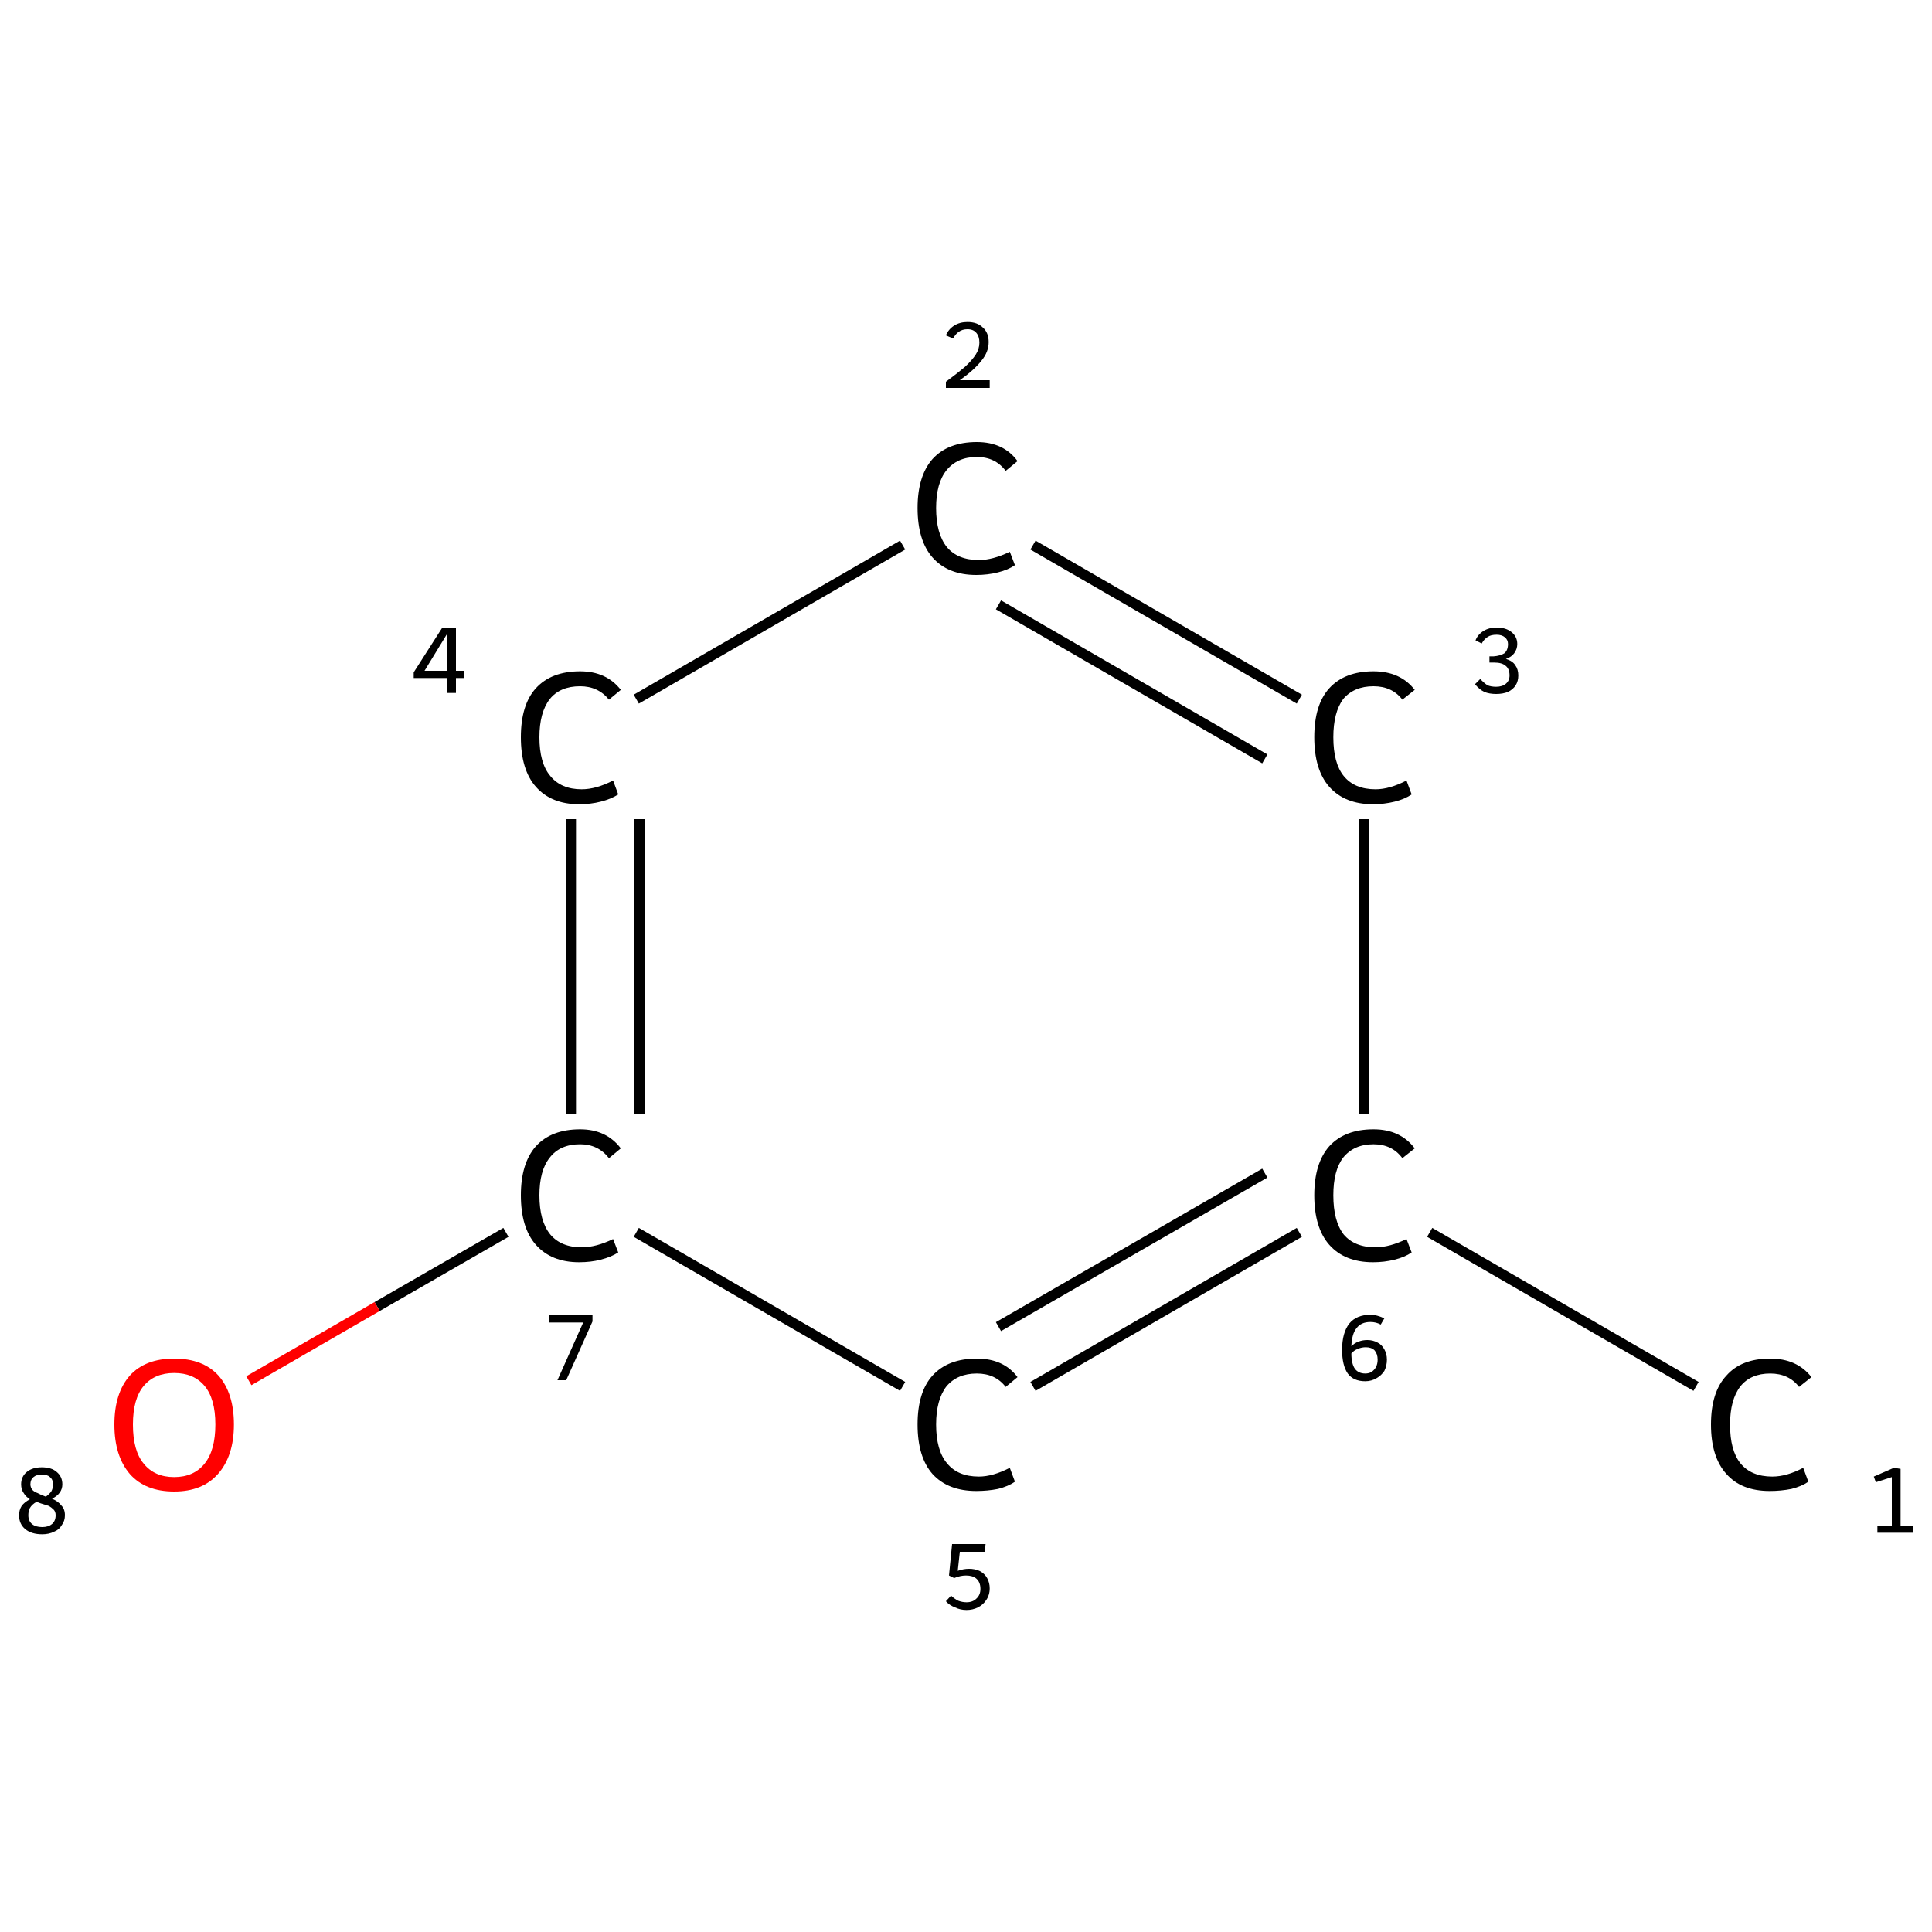 <?xml version='1.0' encoding='iso-8859-1'?>
<svg version='1.1' baseProfile='full'
              xmlns='http://www.w3.org/2000/svg'
                      xmlns:rdkit='http://www.rdkit.org/xml'
                      xmlns:xlink='http://www.w3.org/1999/xlink'
                  xml:space='preserve'
width='375px' height='375px' viewBox='0 0 375 375'>
<!-- END OF HEADER -->
<rect style='opacity:1.0;fill:#FFFFFF;stroke:none' width='375.0' height='375.0' x='0.0' y='0.0'> </rect>
<path class='bond-0 atom-0 atom-1' d='M 329.2,269.1 L 277.5,239.2' style='fill:none;fill-rule:evenodd;stroke:#000000;stroke-width:2.0px;stroke-linecap:butt;stroke-linejoin:miter;stroke-opacity:1' />
<path class='bond-1 atom-1 atom-2' d='M 252.2,239.2 L 200.5,269.1' style='fill:none;fill-rule:evenodd;stroke:#000000;stroke-width:2.0px;stroke-linecap:butt;stroke-linejoin:miter;stroke-opacity:1' />
<path class='bond-1 atom-1 atom-2' d='M 245.5,227.7 L 193.8,257.5' style='fill:none;fill-rule:evenodd;stroke:#000000;stroke-width:2.0px;stroke-linecap:butt;stroke-linejoin:miter;stroke-opacity:1' />
<path class='bond-2 atom-2 atom-3' d='M 175.2,269.1 L 123.5,239.2' style='fill:none;fill-rule:evenodd;stroke:#000000;stroke-width:2.0px;stroke-linecap:butt;stroke-linejoin:miter;stroke-opacity:1' />
<path class='bond-3 atom-3 atom-4' d='M 98.2,239.2 L 73.2,253.6' style='fill:none;fill-rule:evenodd;stroke:#000000;stroke-width:2.0px;stroke-linecap:butt;stroke-linejoin:miter;stroke-opacity:1' />
<path class='bond-3 atom-3 atom-4' d='M 73.2,253.6 L 48.3,268.0' style='fill:none;fill-rule:evenodd;stroke:#FF0000;stroke-width:2.0px;stroke-linecap:butt;stroke-linejoin:miter;stroke-opacity:1' />
<path class='bond-4 atom-3 atom-5' d='M 110.8,216.3 L 110.8,159.0' style='fill:none;fill-rule:evenodd;stroke:#000000;stroke-width:2.0px;stroke-linecap:butt;stroke-linejoin:miter;stroke-opacity:1' />
<path class='bond-4 atom-3 atom-5' d='M 124.1,216.3 L 124.1,159.0' style='fill:none;fill-rule:evenodd;stroke:#000000;stroke-width:2.0px;stroke-linecap:butt;stroke-linejoin:miter;stroke-opacity:1' />
<path class='bond-5 atom-5 atom-6' d='M 123.5,135.7 L 175.2,105.8' style='fill:none;fill-rule:evenodd;stroke:#000000;stroke-width:2.0px;stroke-linecap:butt;stroke-linejoin:miter;stroke-opacity:1' />
<path class='bond-6 atom-6 atom-7' d='M 200.5,105.8 L 252.2,135.7' style='fill:none;fill-rule:evenodd;stroke:#000000;stroke-width:2.0px;stroke-linecap:butt;stroke-linejoin:miter;stroke-opacity:1' />
<path class='bond-6 atom-6 atom-7' d='M 193.8,117.4 L 245.5,147.3' style='fill:none;fill-rule:evenodd;stroke:#000000;stroke-width:2.0px;stroke-linecap:butt;stroke-linejoin:miter;stroke-opacity:1' />
<path class='bond-7 atom-7 atom-1' d='M 264.8,159.0 L 264.8,216.3' style='fill:none;fill-rule:evenodd;stroke:#000000;stroke-width:2.0px;stroke-linecap:butt;stroke-linejoin:miter;stroke-opacity:1' />
<path class='atom-0' d='M 332.1 276.5
Q 332.1 270.2, 335.1 267.0
Q 338.0 263.7, 343.6 263.7
Q 348.8 263.7, 351.6 267.3
L 349.2 269.2
Q 347.2 266.6, 343.6 266.6
Q 339.8 266.6, 337.8 269.1
Q 335.8 271.7, 335.8 276.5
Q 335.8 281.5, 337.8 284.0
Q 339.9 286.6, 344.0 286.6
Q 346.8 286.6, 350.0 284.9
L 351.0 287.6
Q 349.7 288.5, 347.7 289.0
Q 345.7 289.4, 343.5 289.4
Q 338.0 289.4, 335.1 286.1
Q 332.1 282.8, 332.1 276.5
' fill='#000000'/>
<path class='atom-1' d='M 255.1 232.0
Q 255.1 225.8, 258.0 222.5
Q 261.0 219.2, 266.6 219.2
Q 271.8 219.2, 274.6 222.9
L 272.2 224.8
Q 270.2 222.1, 266.6 222.1
Q 262.8 222.1, 260.7 224.7
Q 258.8 227.2, 258.8 232.0
Q 258.8 237.0, 260.8 239.6
Q 262.9 242.1, 267.0 242.1
Q 269.7 242.1, 273.0 240.5
L 274.0 243.1
Q 272.7 244.0, 270.7 244.5
Q 268.7 245.0, 266.5 245.0
Q 261.0 245.0, 258.0 241.6
Q 255.1 238.3, 255.1 232.0
' fill='#000000'/>
<path class='atom-2' d='M 178.1 276.5
Q 178.1 270.2, 181.0 267.0
Q 184.0 263.7, 189.6 263.7
Q 194.8 263.7, 197.5 267.3
L 195.2 269.2
Q 193.2 266.6, 189.6 266.6
Q 185.8 266.6, 183.7 269.1
Q 181.7 271.7, 181.7 276.5
Q 181.7 281.5, 183.8 284.0
Q 185.9 286.6, 190.0 286.6
Q 192.7 286.6, 196.0 284.9
L 197.0 287.6
Q 195.7 288.5, 193.7 289.0
Q 191.7 289.4, 189.5 289.4
Q 184.0 289.4, 181.0 286.1
Q 178.1 282.8, 178.1 276.5
' fill='#000000'/>
<path class='atom-3' d='M 101.1 232.0
Q 101.1 225.8, 104.0 222.5
Q 107.0 219.2, 112.6 219.2
Q 117.7 219.2, 120.5 222.9
L 118.2 224.8
Q 116.1 222.1, 112.6 222.1
Q 108.7 222.1, 106.7 224.7
Q 104.7 227.2, 104.7 232.0
Q 104.7 237.0, 106.8 239.6
Q 108.9 242.1, 112.9 242.1
Q 115.7 242.1, 119.0 240.5
L 120.0 243.1
Q 118.6 244.0, 116.6 244.5
Q 114.7 245.0, 112.4 245.0
Q 107.0 245.0, 104.0 241.6
Q 101.1 238.3, 101.1 232.0
' fill='#000000'/>
<path class='atom-4' d='M 22.2 276.5
Q 22.2 270.4, 25.2 267.0
Q 28.2 263.7, 33.8 263.7
Q 39.4 263.7, 42.4 267.0
Q 45.4 270.4, 45.4 276.5
Q 45.4 282.6, 42.3 286.1
Q 39.3 289.5, 33.8 289.5
Q 28.2 289.5, 25.2 286.1
Q 22.2 282.6, 22.2 276.5
M 33.8 286.7
Q 37.6 286.7, 39.7 284.1
Q 41.8 281.5, 41.8 276.5
Q 41.8 271.5, 39.7 269.0
Q 37.6 266.5, 33.8 266.5
Q 30.0 266.5, 27.9 269.0
Q 25.8 271.5, 25.8 276.5
Q 25.8 281.6, 27.9 284.1
Q 30.0 286.7, 33.8 286.7
' fill='#FF0000'/>
<path class='atom-5' d='M 101.1 143.1
Q 101.1 136.8, 104.0 133.6
Q 107.0 130.3, 112.6 130.3
Q 117.7 130.3, 120.5 133.9
L 118.2 135.8
Q 116.1 133.2, 112.6 133.2
Q 108.7 133.2, 106.7 135.7
Q 104.7 138.3, 104.7 143.1
Q 104.7 148.1, 106.8 150.6
Q 108.9 153.2, 112.9 153.2
Q 115.7 153.2, 119.0 151.5
L 120.0 154.2
Q 118.6 155.1, 116.6 155.6
Q 114.7 156.1, 112.4 156.1
Q 107.0 156.1, 104.0 152.7
Q 101.1 149.4, 101.1 143.1
' fill='#000000'/>
<path class='atom-6' d='M 178.1 98.6
Q 178.1 92.4, 181.0 89.1
Q 184.0 85.8, 189.6 85.8
Q 194.8 85.8, 197.5 89.5
L 195.2 91.4
Q 193.2 88.7, 189.6 88.7
Q 185.8 88.7, 183.7 91.3
Q 181.7 93.8, 181.7 98.6
Q 181.7 103.6, 183.8 106.2
Q 185.9 108.7, 190.0 108.7
Q 192.7 108.7, 196.0 107.1
L 197.0 109.7
Q 195.7 110.6, 193.7 111.1
Q 191.7 111.6, 189.5 111.6
Q 184.0 111.6, 181.0 108.2
Q 178.1 104.9, 178.1 98.6
' fill='#000000'/>
<path class='atom-7' d='M 255.1 143.1
Q 255.1 136.8, 258.0 133.6
Q 261.0 130.3, 266.6 130.3
Q 271.8 130.3, 274.6 133.9
L 272.2 135.8
Q 270.2 133.2, 266.6 133.2
Q 262.8 133.2, 260.7 135.7
Q 258.8 138.3, 258.8 143.1
Q 258.8 148.1, 260.8 150.6
Q 262.9 153.2, 267.0 153.2
Q 269.7 153.2, 273.0 151.5
L 274.0 154.2
Q 272.7 155.1, 270.7 155.6
Q 268.7 156.1, 266.5 156.1
Q 261.0 156.1, 258.0 152.7
Q 255.1 149.4, 255.1 143.1
' fill='#000000'/>
<path class='note' d='M 364.4 296.1
L 367.2 296.1
L 367.2 286.7
L 364.1 287.7
L 363.7 286.6
L 367.6 284.9
L 368.9 285.1
L 368.9 296.1
L 371.3 296.1
L 371.3 297.5
L 364.4 297.5
L 364.4 296.1
' fill='#000000'/>
<path class='note' d='M 265.4 260.1
Q 266.5 260.1, 267.4 260.6
Q 268.2 261.0, 268.7 261.9
Q 269.2 262.8, 269.2 263.9
Q 269.2 265.1, 268.7 266.1
Q 268.1 267.0, 267.2 267.5
Q 266.2 268.1, 265.0 268.1
Q 262.7 268.1, 261.6 266.6
Q 260.5 265.0, 260.5 262.0
Q 260.5 258.7, 261.9 256.9
Q 263.3 255.2, 266.0 255.2
Q 266.7 255.2, 267.4 255.4
Q 268.1 255.6, 268.7 255.9
L 268.0 257.1
Q 267.1 256.6, 266.0 256.6
Q 264.2 256.6, 263.3 257.8
Q 262.4 258.9, 262.3 261.3
Q 262.9 260.7, 263.7 260.4
Q 264.5 260.1, 265.4 260.1
M 265.0 266.6
Q 265.7 266.6, 266.2 266.3
Q 266.8 265.9, 267.1 265.3
Q 267.4 264.7, 267.4 263.9
Q 267.4 262.8, 266.8 262.1
Q 266.2 261.5, 265.1 261.5
Q 264.3 261.5, 263.6 261.8
Q 262.8 262.1, 262.3 262.7
Q 262.3 264.7, 263.0 265.7
Q 263.7 266.6, 265.0 266.6
' fill='#000000'/>
<path class='note' d='M 188.1 304.5
Q 189.2 304.5, 190.1 304.9
Q 191.1 305.4, 191.6 306.3
Q 192.1 307.2, 192.1 308.3
Q 192.1 309.6, 191.4 310.6
Q 190.8 311.5, 189.8 312.0
Q 188.8 312.5, 187.6 312.5
Q 186.4 312.5, 185.4 312.0
Q 184.3 311.6, 183.6 310.8
L 184.6 309.7
Q 185.2 310.3, 186.0 310.7
Q 186.8 311.0, 187.6 311.0
Q 188.8 311.0, 189.5 310.3
Q 190.3 309.6, 190.3 308.4
Q 190.3 307.1, 189.5 306.4
Q 188.8 305.8, 187.5 305.8
Q 186.4 305.8, 185.2 306.3
L 184.2 305.8
L 184.8 299.7
L 191.3 299.7
L 191.1 301.2
L 186.3 301.2
L 185.9 304.9
Q 187.0 304.5, 188.1 304.5
' fill='#000000'/>
<path class='note' d='M 113.2 256.7
L 106.6 256.7
L 106.6 255.3
L 115.0 255.3
L 115.0 256.5
L 109.9 267.9
L 108.2 267.9
L 113.2 256.7
' fill='#000000'/>
<path class='note' d='M 10.1 290.9
Q 11.3 291.4, 11.9 292.2
Q 12.6 292.9, 12.6 294.1
Q 12.6 295.2, 12.0 296.0
Q 11.5 296.9, 10.5 297.3
Q 9.5 297.8, 8.2 297.8
Q 6.1 297.8, 4.9 296.8
Q 3.7 295.8, 3.7 294.1
Q 3.7 293.1, 4.2 292.3
Q 4.7 291.6, 5.8 291.0
Q 5.0 290.5, 4.6 289.8
Q 4.1 289.1, 4.1 288.1
Q 4.1 286.6, 5.2 285.7
Q 6.3 284.8, 8.1 284.8
Q 10.0 284.8, 11.0 285.7
Q 12.1 286.6, 12.1 288.1
Q 12.1 289.0, 11.6 289.7
Q 11.1 290.4, 10.1 290.9
M 8.1 286.2
Q 7.1 286.2, 6.5 286.7
Q 5.9 287.2, 5.9 288.1
Q 5.9 288.7, 6.3 289.2
Q 6.7 289.6, 7.3 289.8
Q 7.8 290.1, 8.9 290.5
Q 9.7 289.9, 10.0 289.4
Q 10.3 288.8, 10.3 288.1
Q 10.3 287.2, 9.7 286.7
Q 9.2 286.2, 8.1 286.2
M 8.2 296.4
Q 9.4 296.4, 10.1 295.8
Q 10.8 295.2, 10.8 294.1
Q 10.8 293.4, 10.4 293.0
Q 10.0 292.6, 9.5 292.3
Q 8.9 292.1, 7.9 291.8
L 7.1 291.5
Q 6.2 292.0, 5.8 292.7
Q 5.5 293.3, 5.5 294.1
Q 5.5 295.2, 6.2 295.8
Q 6.9 296.4, 8.2 296.4
' fill='#000000'/>
<path class='note' d='M 88.5 130.2
L 90.0 130.2
L 90.0 131.6
L 88.5 131.6
L 88.5 134.5
L 86.8 134.5
L 86.8 131.6
L 80.3 131.6
L 80.3 130.5
L 85.8 121.9
L 88.5 121.9
L 88.5 130.2
M 82.4 130.2
L 86.8 130.2
L 86.8 123.0
L 82.4 130.2
' fill='#000000'/>
<path class='note' d='M 183.6 65.1
Q 184.1 63.9, 185.2 63.2
Q 186.3 62.5, 187.8 62.5
Q 189.7 62.5, 190.8 63.6
Q 191.9 64.6, 191.9 66.4
Q 191.9 68.3, 190.5 70.0
Q 189.1 71.8, 186.3 73.8
L 192.1 73.8
L 192.1 75.3
L 183.6 75.3
L 183.6 74.1
Q 185.9 72.4, 187.3 71.2
Q 188.7 69.9, 189.4 68.8
Q 190.1 67.7, 190.1 66.5
Q 190.1 65.3, 189.5 64.6
Q 188.9 63.9, 187.8 63.9
Q 186.8 63.9, 186.1 64.4
Q 185.5 64.8, 185.0 65.7
L 183.6 65.1
' fill='#000000'/>
<path class='note' d='M 292.3 127.9
Q 293.6 128.3, 294.1 129.1
Q 294.7 129.9, 294.7 131.1
Q 294.7 132.2, 294.2 133.0
Q 293.7 133.8, 292.7 134.3
Q 291.7 134.7, 290.4 134.7
Q 289.1 134.7, 288.1 134.3
Q 287.1 133.8, 286.3 132.8
L 287.3 131.8
Q 288.1 132.6, 288.7 133.0
Q 289.4 133.3, 290.4 133.3
Q 291.6 133.3, 292.3 132.7
Q 293.0 132.1, 293.0 131.1
Q 293.0 129.8, 292.2 129.2
Q 291.5 128.6, 290.0 128.6
L 289.1 128.6
L 289.1 127.4
L 289.9 127.4
Q 291.2 127.3, 292.0 126.8
Q 292.7 126.2, 292.7 125.0
Q 292.7 124.2, 292.1 123.7
Q 291.5 123.2, 290.5 123.2
Q 289.4 123.2, 288.8 123.6
Q 288.1 124.0, 287.6 124.9
L 286.4 124.3
Q 286.8 123.2, 287.9 122.5
Q 289.0 121.8, 290.5 121.8
Q 292.3 121.8, 293.4 122.7
Q 294.5 123.6, 294.5 125.0
Q 294.5 126.0, 293.9 126.8
Q 293.4 127.5, 292.3 127.9
' fill='#000000'/>
</svg>
